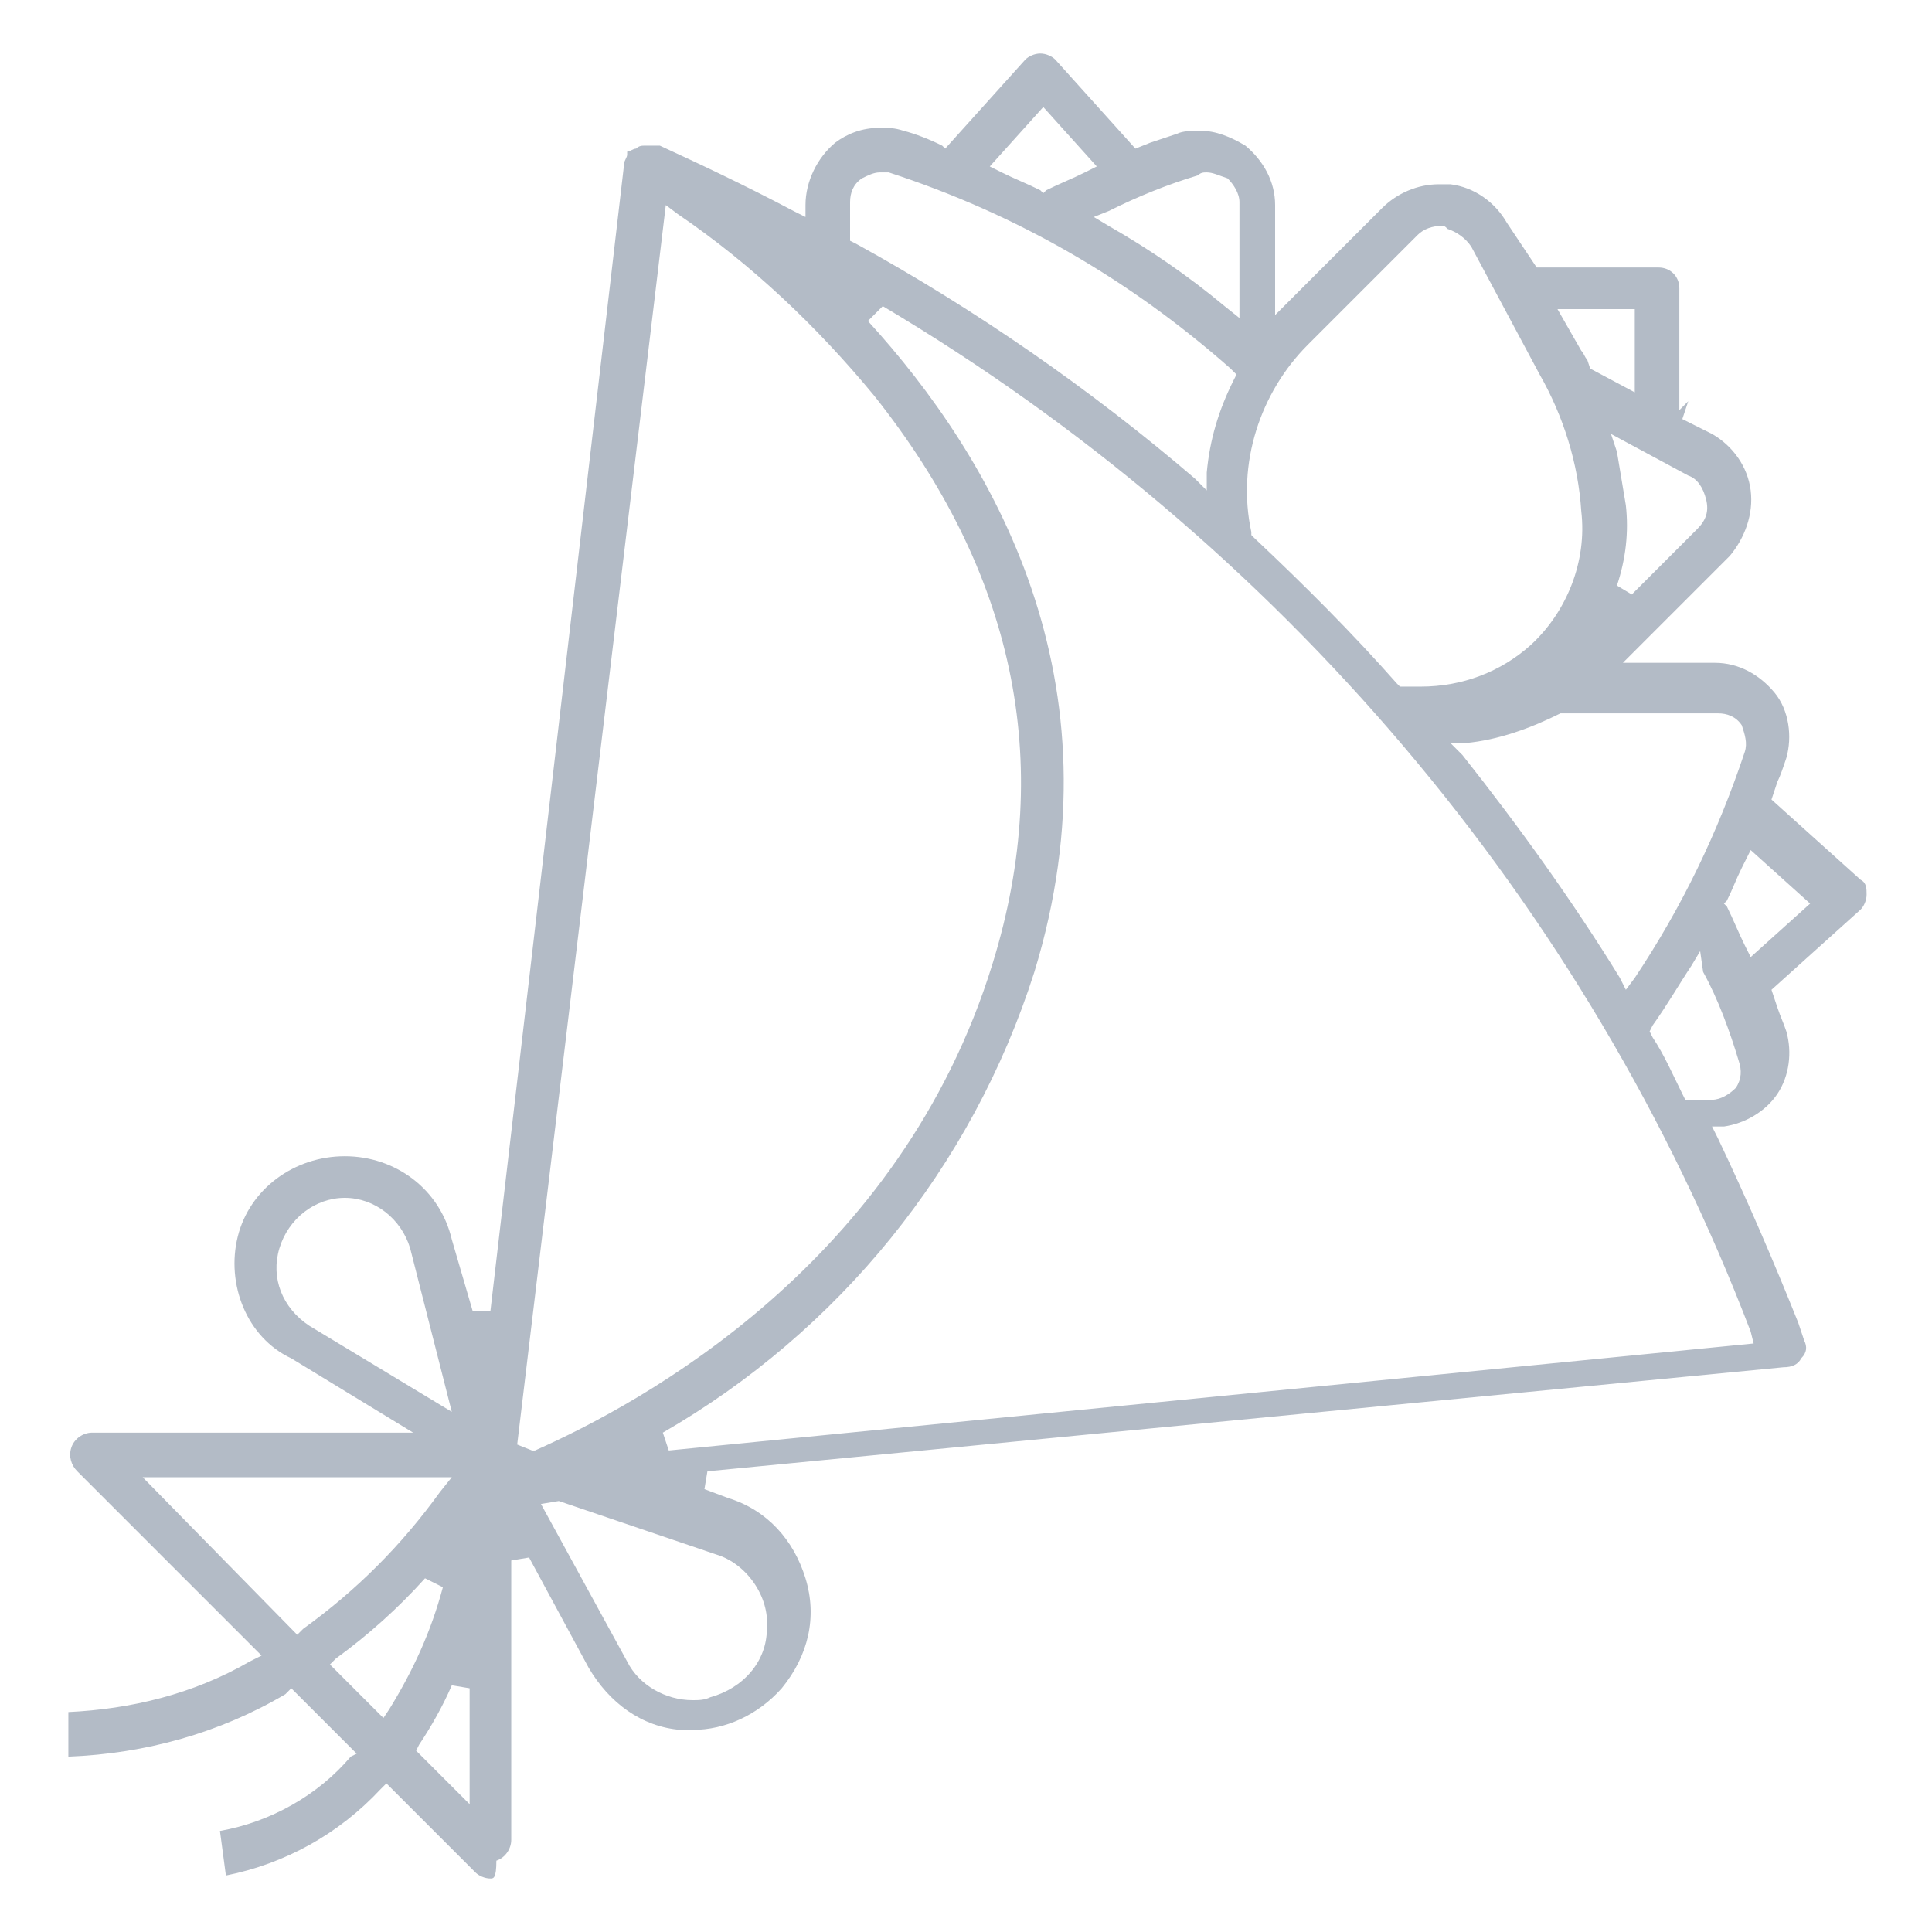 <?xml version="1.0" encoding="utf-8"?>
<!-- Generator: Adobe Illustrator 24.0.2, SVG Export Plug-In . SVG Version: 6.00 Build 0)  -->
<svg version="1.1" id="Layer_1" xmlns="http://www.w3.org/2000/svg" xmlns:xlink="http://www.w3.org/1999/xlink" x="0px" y="0px"
	 width="65px" height="65px" viewBox="0 0 65 65" style="enable-background:new 0 0 65 65;" xml:space="preserve">
<style type="text/css">
	.st0{fill:#B3BBC6;}
</style>
<path class="st0" d="M16.5,63.2c-0.2,0-0.4-0.1-0.5-0.2L13,60l-0.2,0.2c-1.4,1.5-3.2,2.5-5.2,2.9l-0.2-1.5c1.7-0.3,3.3-1.2,4.4-2.5
	L12,59l-2.2-2.2L9.6,57c-2.2,1.3-4.7,2-7.3,2.1v-1.5c2.1-0.1,4.2-0.6,6.1-1.7l0.4-0.2l-6.2-6.2c-0.2-0.2-0.3-0.5-0.2-0.8
	c0.1-0.3,0.4-0.5,0.7-0.5h10.8l-4.1-2.5C8.3,45,7.6,43.2,8,41.6c0.4-1.6,1.9-2.7,3.6-2.7c1.7,0,3.2,1.1,3.6,2.8l0.7,2.4l0.6,0
	L21,5.5c0-0.1,0.1-0.2,0.1-0.3l0-0.1C21.2,5.1,21.3,5,21.4,5l0,0c0.1-0.1,0.2-0.1,0.3-0.1c0.2,0,0.2,0,0.3,0l0.1,0h0.1
	c1.3,0.6,2.8,1.3,4.5,2.2l0.4,0.2V6.9c0-0.8,0.4-1.6,1-2.1c0.4-0.3,0.9-0.5,1.5-0.5c0.3,0,0.5,0,0.8,0.1c0.4,0.1,0.9,0.3,1.3,0.5
	L31.8,5l2.7-3c0.1-0.1,0.3-0.2,0.5-0.2c0.2,0,0.4,0.1,0.5,0.2l2.7,3l0.5-0.2c0.3-0.1,0.6-0.2,0.9-0.3c0.2-0.1,0.5-0.1,0.8-0.1
	c0.5,0,1,0.2,1.5,0.5c0.6,0.5,1,1.2,1,2v3.7l3.6-3.6c0.5-0.5,1.2-0.8,1.9-0.8c0.1,0,0.3,0,0.4,0c0.8,0.1,1.5,0.6,1.9,1.3L51.7,9h4.1
	c0.4,0,0.7,0.3,0.7,0.7v4.1l0.3-0.3l-0.2,0.6l1,0.5c0.7,0.4,1.2,1.1,1.3,1.9c0.1,0.8-0.2,1.6-0.7,2.2l-3.6,3.6h3.1
	c0.8,0,1.5,0.4,2,1c0.5,0.6,0.6,1.5,0.4,2.2c-0.1,0.3-0.2,0.6-0.3,0.8l-0.2,0.6l3,2.7c0.2,0.1,0.2,0.3,0.2,0.5
	c0,0.2-0.1,0.4-0.2,0.5l-3,2.7l0.2,0.6c0.1,0.3,0.2,0.5,0.3,0.8c0.2,0.7,0.1,1.5-0.3,2.1c-0.4,0.6-1.1,1-1.8,1.1l-0.4,0l0.2,0.4
	c1,2.1,1.9,4.2,2.7,6.2l0.2,0.6c0.1,0.2,0.1,0.4-0.1,0.6c-0.1,0.2-0.3,0.3-0.6,0.3l-36.2,3.5l-0.1,0.6l0.8,0.3
	c1.3,0.4,2.2,1.4,2.6,2.7c0.4,1.3,0.1,2.6-0.8,3.7c-0.8,0.9-1.9,1.4-3,1.4c-0.1,0-0.3,0-0.4,0c-1.3-0.1-2.4-0.9-3.1-2.1l-2-3.7
	l-0.6,0.1v9.4c0,0.3-0.2,0.6-0.5,0.7C16.7,63.2,16.6,63.2,16.5,63.2z M15.2,56.7c-0.3,0.7-0.7,1.4-1.1,2l-0.1,0.2l1.8,1.8v-3.9
	L15.2,56.7z M14.3,53.1c-0.9,1-1.9,1.9-3,2.7L11.1,56l1.8,1.8l0.2-0.3c0.8-1.3,1.4-2.6,1.8-4.1L14.3,53.1z M18.2,50.6l2.9,5.3
	c0.4,0.8,1.3,1.3,2.2,1.3c0.2,0,0.4,0,0.6-0.1c1.1-0.3,1.9-1.2,1.9-2.3c0.1-1.1-0.7-2.2-1.7-2.5l-5.3-1.8L18.2,50.6z M10,55l0.2-0.2
	c1.8-1.3,3.3-2.8,4.6-4.6l0.4-0.5H4.8L10,55z M29.2,10.8c4.2,4.6,8.6,12.1,5.6,21.9c-2.1,6.6-6.6,12.1-12.5,15.5l0.2,0.6l36.5-3.6
	l-0.1-0.4c-5.5-14.4-15.9-26.6-29.2-34.5L29.2,10.8z M17.4,48.6l0.5,0.2l0.1,0c3.6-1.6,12.3-6.3,15.4-16.4c2.1-6.8,0.7-13.2-4-19.1
	c-1.9-2.3-4.1-4.4-6.6-6.1l-0.4-0.3L17.4,48.6z M11.6,40.3c-1,0-1.9,0.7-2.2,1.7c-0.3,1,0.1,2,1,2.6l4.8,2.9L13.8,42
	C13.5,41,12.6,40.3,11.6,40.3L11.6,40.3z M56.9,32.5c-0.4,0.6-0.8,1.3-1.3,2l-0.1,0.2l0.1,0.2c0.4,0.6,0.7,1.3,1,1.9l0.1,0.2h0.9
	c0.3,0,0.6-0.2,0.8-0.4c0.2-0.3,0.2-0.6,0.1-0.9c-0.3-1-0.7-2.1-1.2-3L57.2,32L56.9,32.5z M52.5,24c-1,0.5-2.1,0.9-3.2,1L48.8,25
	l0.4,0.4c1.9,2.4,3.7,4.9,5.3,7.5l0.2,0.4l0.3-0.4c1.6-2.4,2.8-4.9,3.7-7.6c0.1-0.3,0-0.6-0.1-0.9c-0.2-0.3-0.5-0.4-0.8-0.4L52.5,24
	L52.5,24z M58.6,29.2c-0.2,0.4-0.3,0.7-0.5,1.1l-0.1,0.1l0.1,0.1c0.2,0.4,0.4,0.9,0.6,1.3l0.2,0.4l2-1.8l-2-1.8L58.6,29.2z
	 M48.5,7.6c-0.3,0-0.6,0.1-0.8,0.3l-3.7,3.7c-1.6,1.6-2.4,4-1.9,6.3l0,0.1l0.1,0.1c1.7,1.6,3.3,3.2,4.8,4.9l0.1,0.1l0.1,0
	c0.2,0,0.4,0,0.6,0c1.4,0,2.7-0.5,3.7-1.4c1.2-1.1,1.9-2.8,1.7-4.5c-0.1-1.6-0.6-3.2-1.4-4.6l-2.3-4.3c-0.2-0.3-0.5-0.5-0.8-0.6
	C48.6,7.6,48.6,7.6,48.5,7.6z M54.4,15.2c0.1,0.6,0.2,1.2,0.3,1.8c0.1,0.9,0,1.8-0.3,2.7l0.5,0.3l2.2-2.2c0.3-0.3,0.4-0.6,0.3-1
	c-0.1-0.4-0.3-0.7-0.6-0.8l-2.6-1.4L54.4,15.2z M29.6,5.8c-0.2,0-0.4,0.1-0.6,0.2c-0.3,0.2-0.4,0.5-0.4,0.8v1.3l0.2,0.1
	c4,2.2,7.9,4.9,11.4,7.9l0.4,0.4l0-0.6c0.1-1.1,0.4-2.1,0.9-3.1l0.1-0.2l-0.2-0.2c-3.4-3-7.2-5.2-11.5-6.6
	C29.8,5.8,29.7,5.8,29.6,5.8z M53.2,11.8c0.1,0.1,0.1,0.2,0.2,0.3l0.1,0.3l1.5,0.8v-2.8h-2.6L53.2,11.8z M40.6,5.8
	c-0.1,0-0.2,0-0.3,0.1c-1,0.3-2,0.7-3,1.2l-0.5,0.2l0.5,0.3c1.4,0.8,2.7,1.7,3.9,2.7l0.5,0.4V6.8c0-0.3-0.2-0.6-0.4-0.8
	C41,5.9,40.8,5.8,40.6,5.8z M33.3,5.6l0.4,0.2c0.4,0.2,0.9,0.4,1.3,0.6l0.1,0.1l0.1-0.1c0.4-0.2,0.9-0.4,1.3-0.6l0.4-0.2l-1.8-2
	L33.3,5.6z"/>
</svg>
